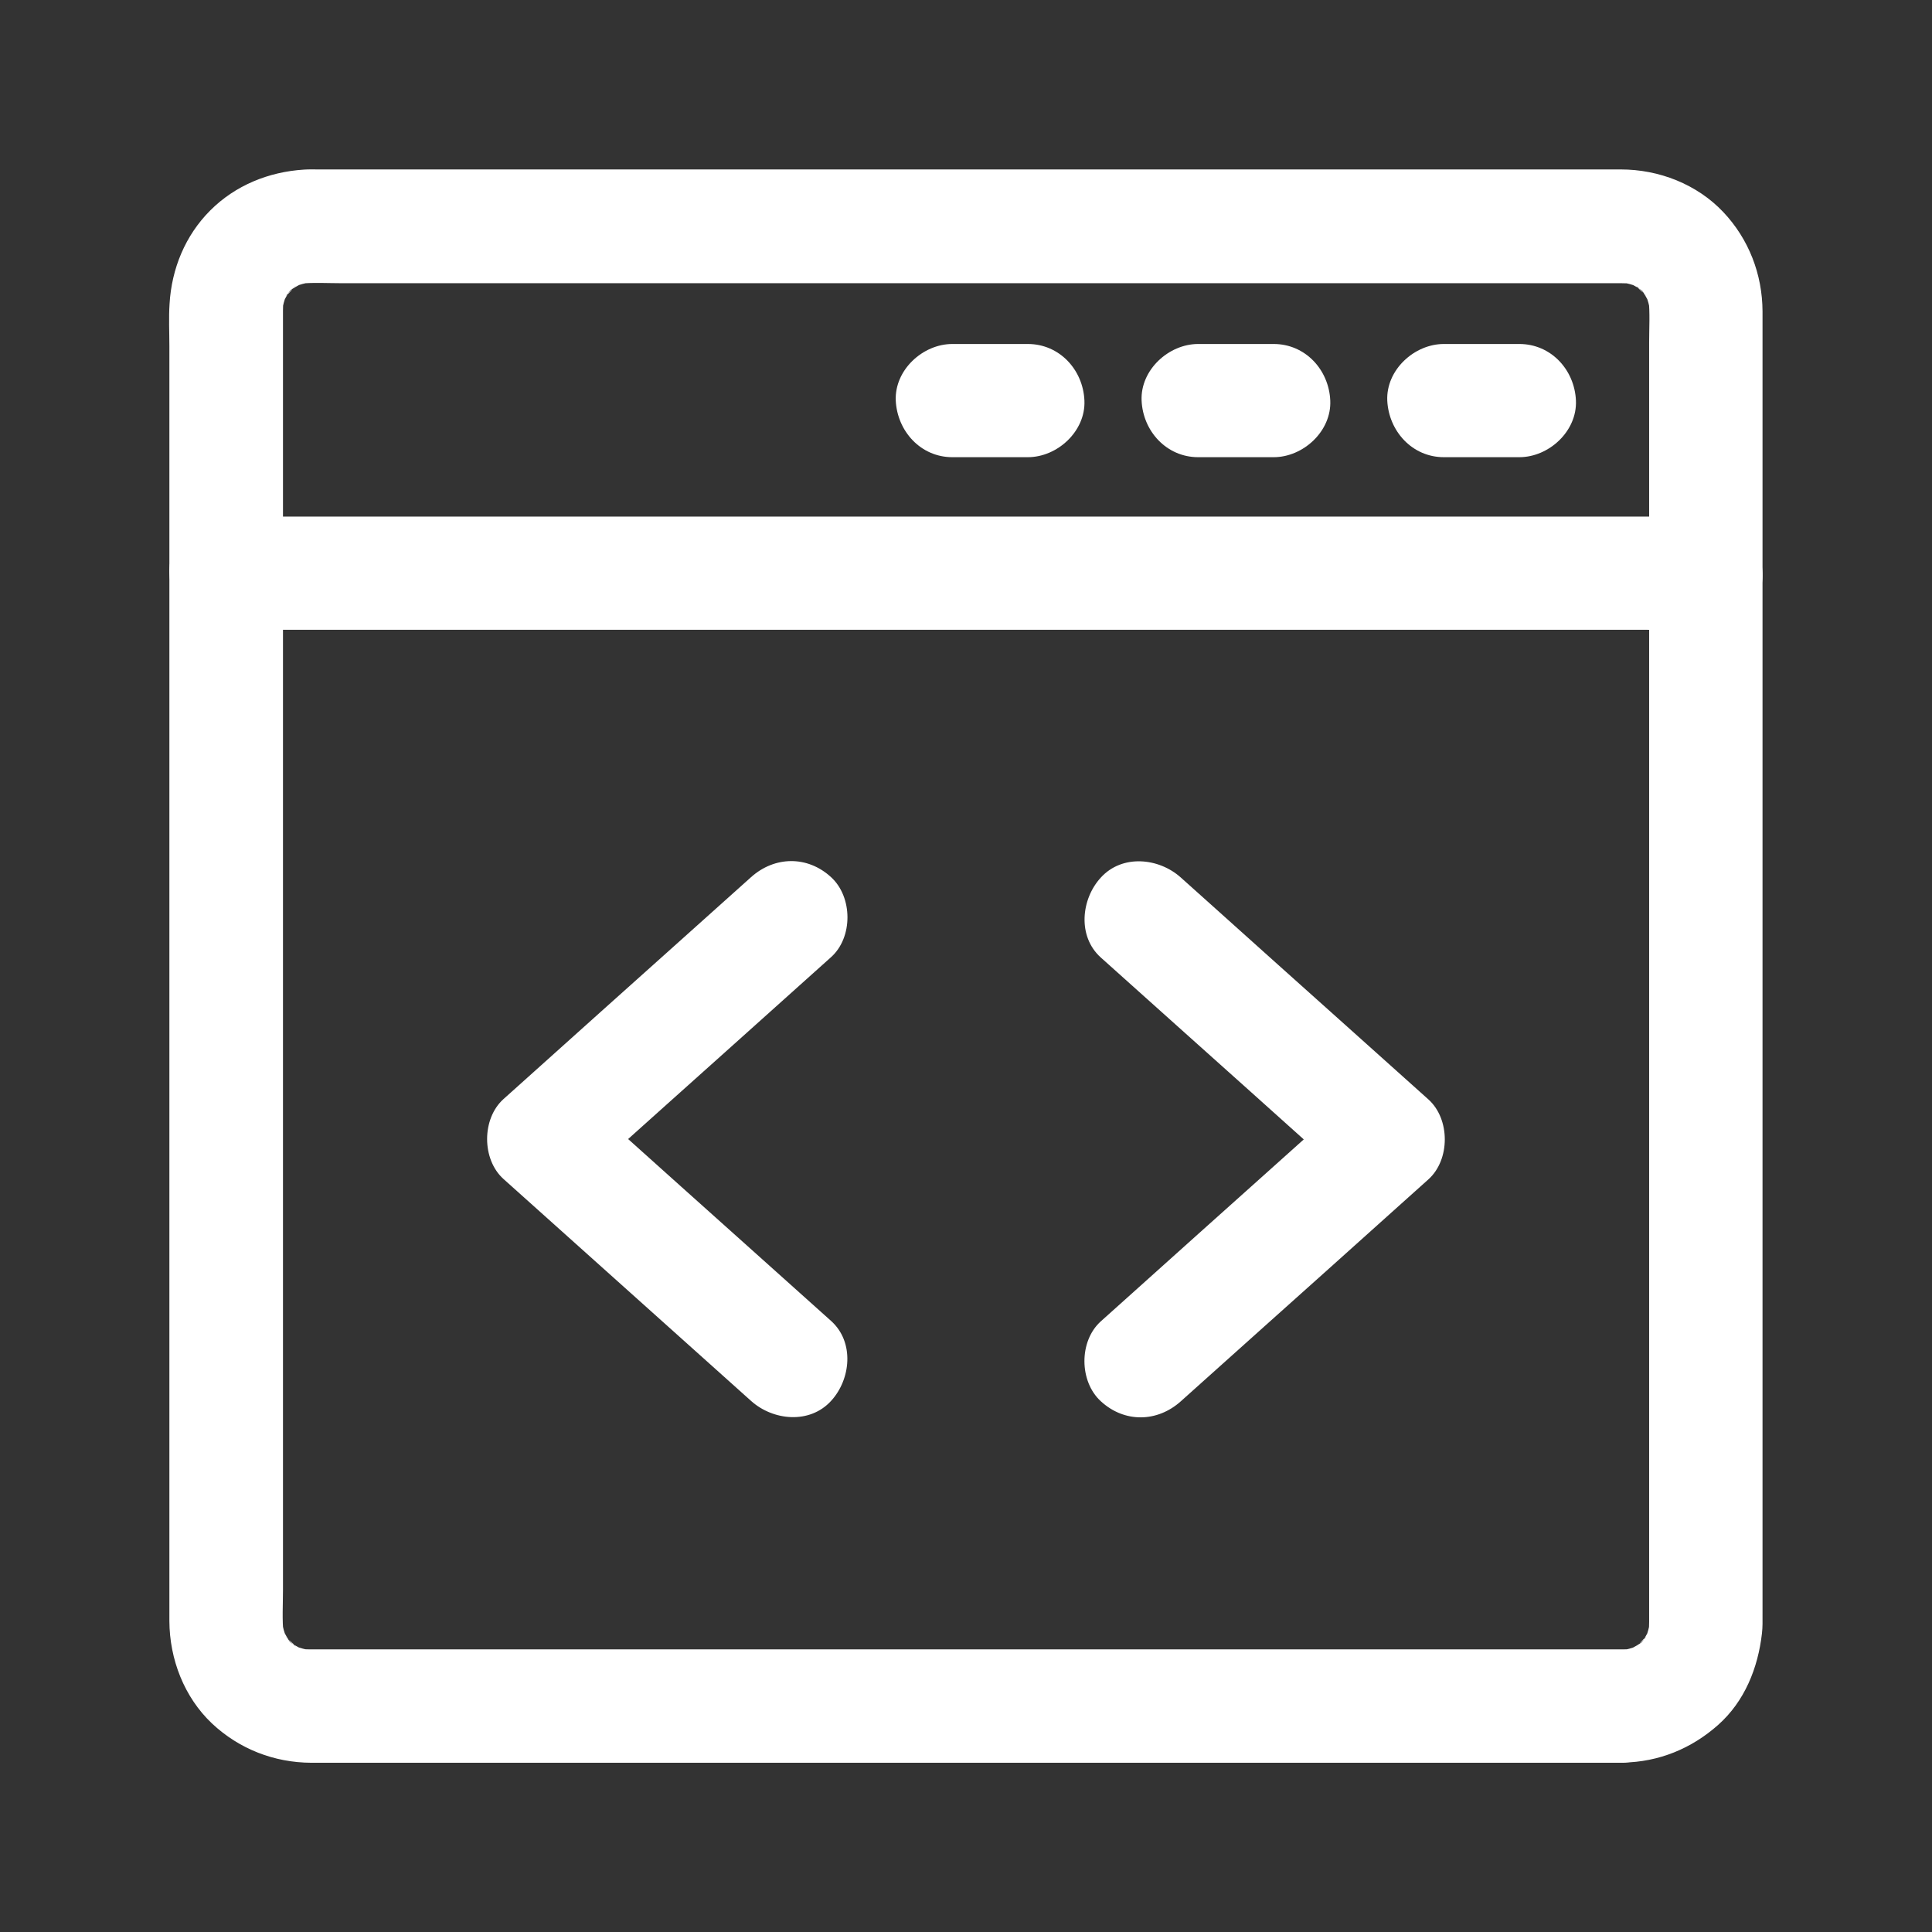 <?xml version="1.0" encoding="UTF-8"?> <svg xmlns="http://www.w3.org/2000/svg" width="64" height="64" viewBox="0 0 64 64" fill="none"><rect x="0" y="0" width="64" height="64" fill="#333333" stroke="none"/><path d="M53.761 54.638H10.286C10.155 54.638 10.024 54.632 9.892 54.619C10.061 54.644 10.223 54.663 10.392 54.688C10.142 54.65 9.905 54.588 9.667 54.494L10.117 54.682C9.967 54.613 9.824 54.538 9.686 54.45C9.511 54.338 9.499 54.213 9.805 54.55C9.749 54.494 9.68 54.444 9.624 54.388C9.599 54.363 9.449 54.219 9.461 54.207C9.461 54.207 9.78 54.663 9.561 54.325C9.474 54.188 9.399 54.044 9.33 53.894L9.517 54.344C9.424 54.107 9.355 53.869 9.324 53.619C9.349 53.788 9.367 53.95 9.392 54.119C9.342 53.644 9.374 53.157 9.374 52.675V10.294C9.374 10.163 9.38 10.032 9.392 9.9C9.367 10.069 9.349 10.232 9.324 10.4C9.361 10.15 9.424 9.913 9.517 9.675L9.33 10.125C9.399 9.975 9.474 9.832 9.561 9.694C9.674 9.519 9.799 9.507 9.461 9.813C9.517 9.757 9.567 9.688 9.624 9.632C9.649 9.607 9.792 9.457 9.805 9.469C9.805 9.469 9.349 9.788 9.686 9.569C9.824 9.482 9.967 9.407 10.117 9.338L9.667 9.525C9.905 9.432 10.142 9.363 10.392 9.332C10.223 9.357 10.061 9.375 9.892 9.4C10.367 9.35 10.855 9.382 11.336 9.382H53.717C53.849 9.382 53.98 9.388 54.111 9.4C53.942 9.375 53.78 9.357 53.611 9.332C53.861 9.369 54.099 9.432 54.336 9.525L53.886 9.338C54.036 9.407 54.18 9.482 54.317 9.569C54.492 9.682 54.505 9.807 54.199 9.469C54.255 9.525 54.324 9.575 54.38 9.632C54.405 9.657 54.555 9.8 54.542 9.813C54.542 9.813 54.224 9.357 54.442 9.694C54.53 9.832 54.605 9.975 54.673 10.125L54.486 9.675C54.58 9.913 54.648 10.15 54.68 10.4C54.655 10.232 54.636 10.069 54.611 9.9C54.661 10.375 54.63 10.863 54.63 11.344V53.725C54.63 53.857 54.623 53.988 54.611 54.119C54.636 53.95 54.655 53.788 54.68 53.619C54.642 53.869 54.58 54.107 54.486 54.344L54.673 53.894C54.605 54.044 54.53 54.188 54.442 54.325C54.33 54.5 54.205 54.513 54.542 54.207C54.486 54.263 54.436 54.332 54.38 54.388C54.355 54.413 54.211 54.563 54.199 54.55C54.199 54.55 54.655 54.232 54.317 54.45C54.18 54.538 54.036 54.613 53.886 54.682L54.336 54.494C54.099 54.588 53.861 54.657 53.611 54.688C53.78 54.663 53.942 54.644 54.111 54.619C53.992 54.632 53.88 54.638 53.761 54.638C52.78 54.65 51.842 55.488 51.886 56.513C51.93 57.513 52.711 58.407 53.761 58.388C54.949 58.369 56.03 57.925 56.911 57.144C57.792 56.363 58.236 55.257 58.367 54.107C58.392 53.894 58.386 53.688 58.386 53.475V10.313C58.38 9.082 57.93 7.919 57.086 7.025C56.211 6.1 54.955 5.613 53.692 5.613H10.549C10.386 5.613 10.223 5.607 10.061 5.619C8.899 5.694 7.799 6.138 6.967 6.969C6.136 7.8 5.686 8.9 5.617 10.063C5.586 10.532 5.611 11.007 5.611 11.475V53.7C5.617 54.963 6.099 56.219 7.024 57.094C7.924 57.938 9.08 58.388 10.311 58.394H53.761C54.742 58.394 55.68 57.532 55.636 56.519C55.592 55.5 54.811 54.638 53.761 54.638Z" fill="white"></path><path d="M7.486 20.863H54.517C55.155 20.863 55.792 20.869 56.43 20.863H56.511C57.492 20.863 58.43 20.001 58.386 18.988C58.342 17.97 57.561 17.113 56.511 17.113H9.48C8.842 17.113 8.205 17.107 7.567 17.113H7.486C6.505 17.113 5.567 17.976 5.611 18.988C5.655 20.001 6.436 20.863 7.486 20.863ZM47.83 15.145H50.33C51.311 15.145 52.248 14.282 52.205 13.27C52.161 12.251 51.38 11.395 50.33 11.395H47.83C46.848 11.395 45.911 12.257 45.955 13.27C46.005 14.282 46.78 15.145 47.83 15.145ZM39.692 15.145H42.192C43.173 15.145 44.111 14.282 44.067 13.27C44.023 12.251 43.242 11.395 42.192 11.395H39.692C38.711 11.395 37.773 12.257 37.817 13.27C37.861 14.282 38.642 15.145 39.692 15.145ZM31.548 15.145H34.048C35.03 15.145 35.967 14.282 35.923 13.27C35.88 12.251 35.098 11.395 34.048 11.395H31.548C30.567 11.395 29.63 12.257 29.673 13.27C29.723 14.282 30.498 15.145 31.548 15.145ZM27.53 43.757C26.605 42.926 25.68 42.101 24.755 41.27C23.286 39.957 21.817 38.638 20.355 37.326C20.011 37.02 19.673 36.713 19.33 36.407V39.057C20.255 38.226 21.18 37.401 22.105 36.569C23.573 35.257 25.042 33.938 26.505 32.626C26.848 32.319 27.186 32.013 27.53 31.707C28.261 31.051 28.248 29.713 27.53 29.057C26.748 28.338 25.661 28.357 24.88 29.057C23.955 29.888 23.03 30.713 22.105 31.544C20.636 32.857 19.167 34.176 17.705 35.488C17.361 35.794 17.023 36.101 16.68 36.407C15.955 37.057 15.955 38.407 16.68 39.057C17.605 39.888 18.53 40.713 19.455 41.544C20.923 42.857 22.392 44.176 23.855 45.488C24.198 45.794 24.536 46.101 24.88 46.407C25.611 47.063 26.823 47.182 27.53 46.407C28.186 45.694 28.311 44.457 27.53 43.757ZM36.467 31.72C37.392 32.551 38.317 33.376 39.242 34.207C40.711 35.52 42.18 36.838 43.642 38.151C43.986 38.457 44.323 38.763 44.667 39.069V36.419C43.742 37.251 42.817 38.076 41.892 38.907C40.423 40.219 38.955 41.538 37.492 42.851C37.148 43.157 36.811 43.463 36.467 43.77C35.736 44.426 35.748 45.763 36.467 46.419C37.248 47.138 38.336 47.12 39.117 46.419C40.042 45.588 40.967 44.763 41.892 43.932C43.361 42.62 44.83 41.301 46.292 39.988C46.636 39.682 46.973 39.376 47.317 39.069C48.042 38.419 48.042 37.069 47.317 36.419C46.392 35.588 45.467 34.763 44.542 33.932C43.073 32.62 41.605 31.301 40.142 29.988C39.798 29.682 39.461 29.376 39.117 29.07C38.386 28.413 37.173 28.294 36.467 29.07C35.811 29.782 35.686 31.02 36.467 31.72Z" fill="white"></path></svg> 